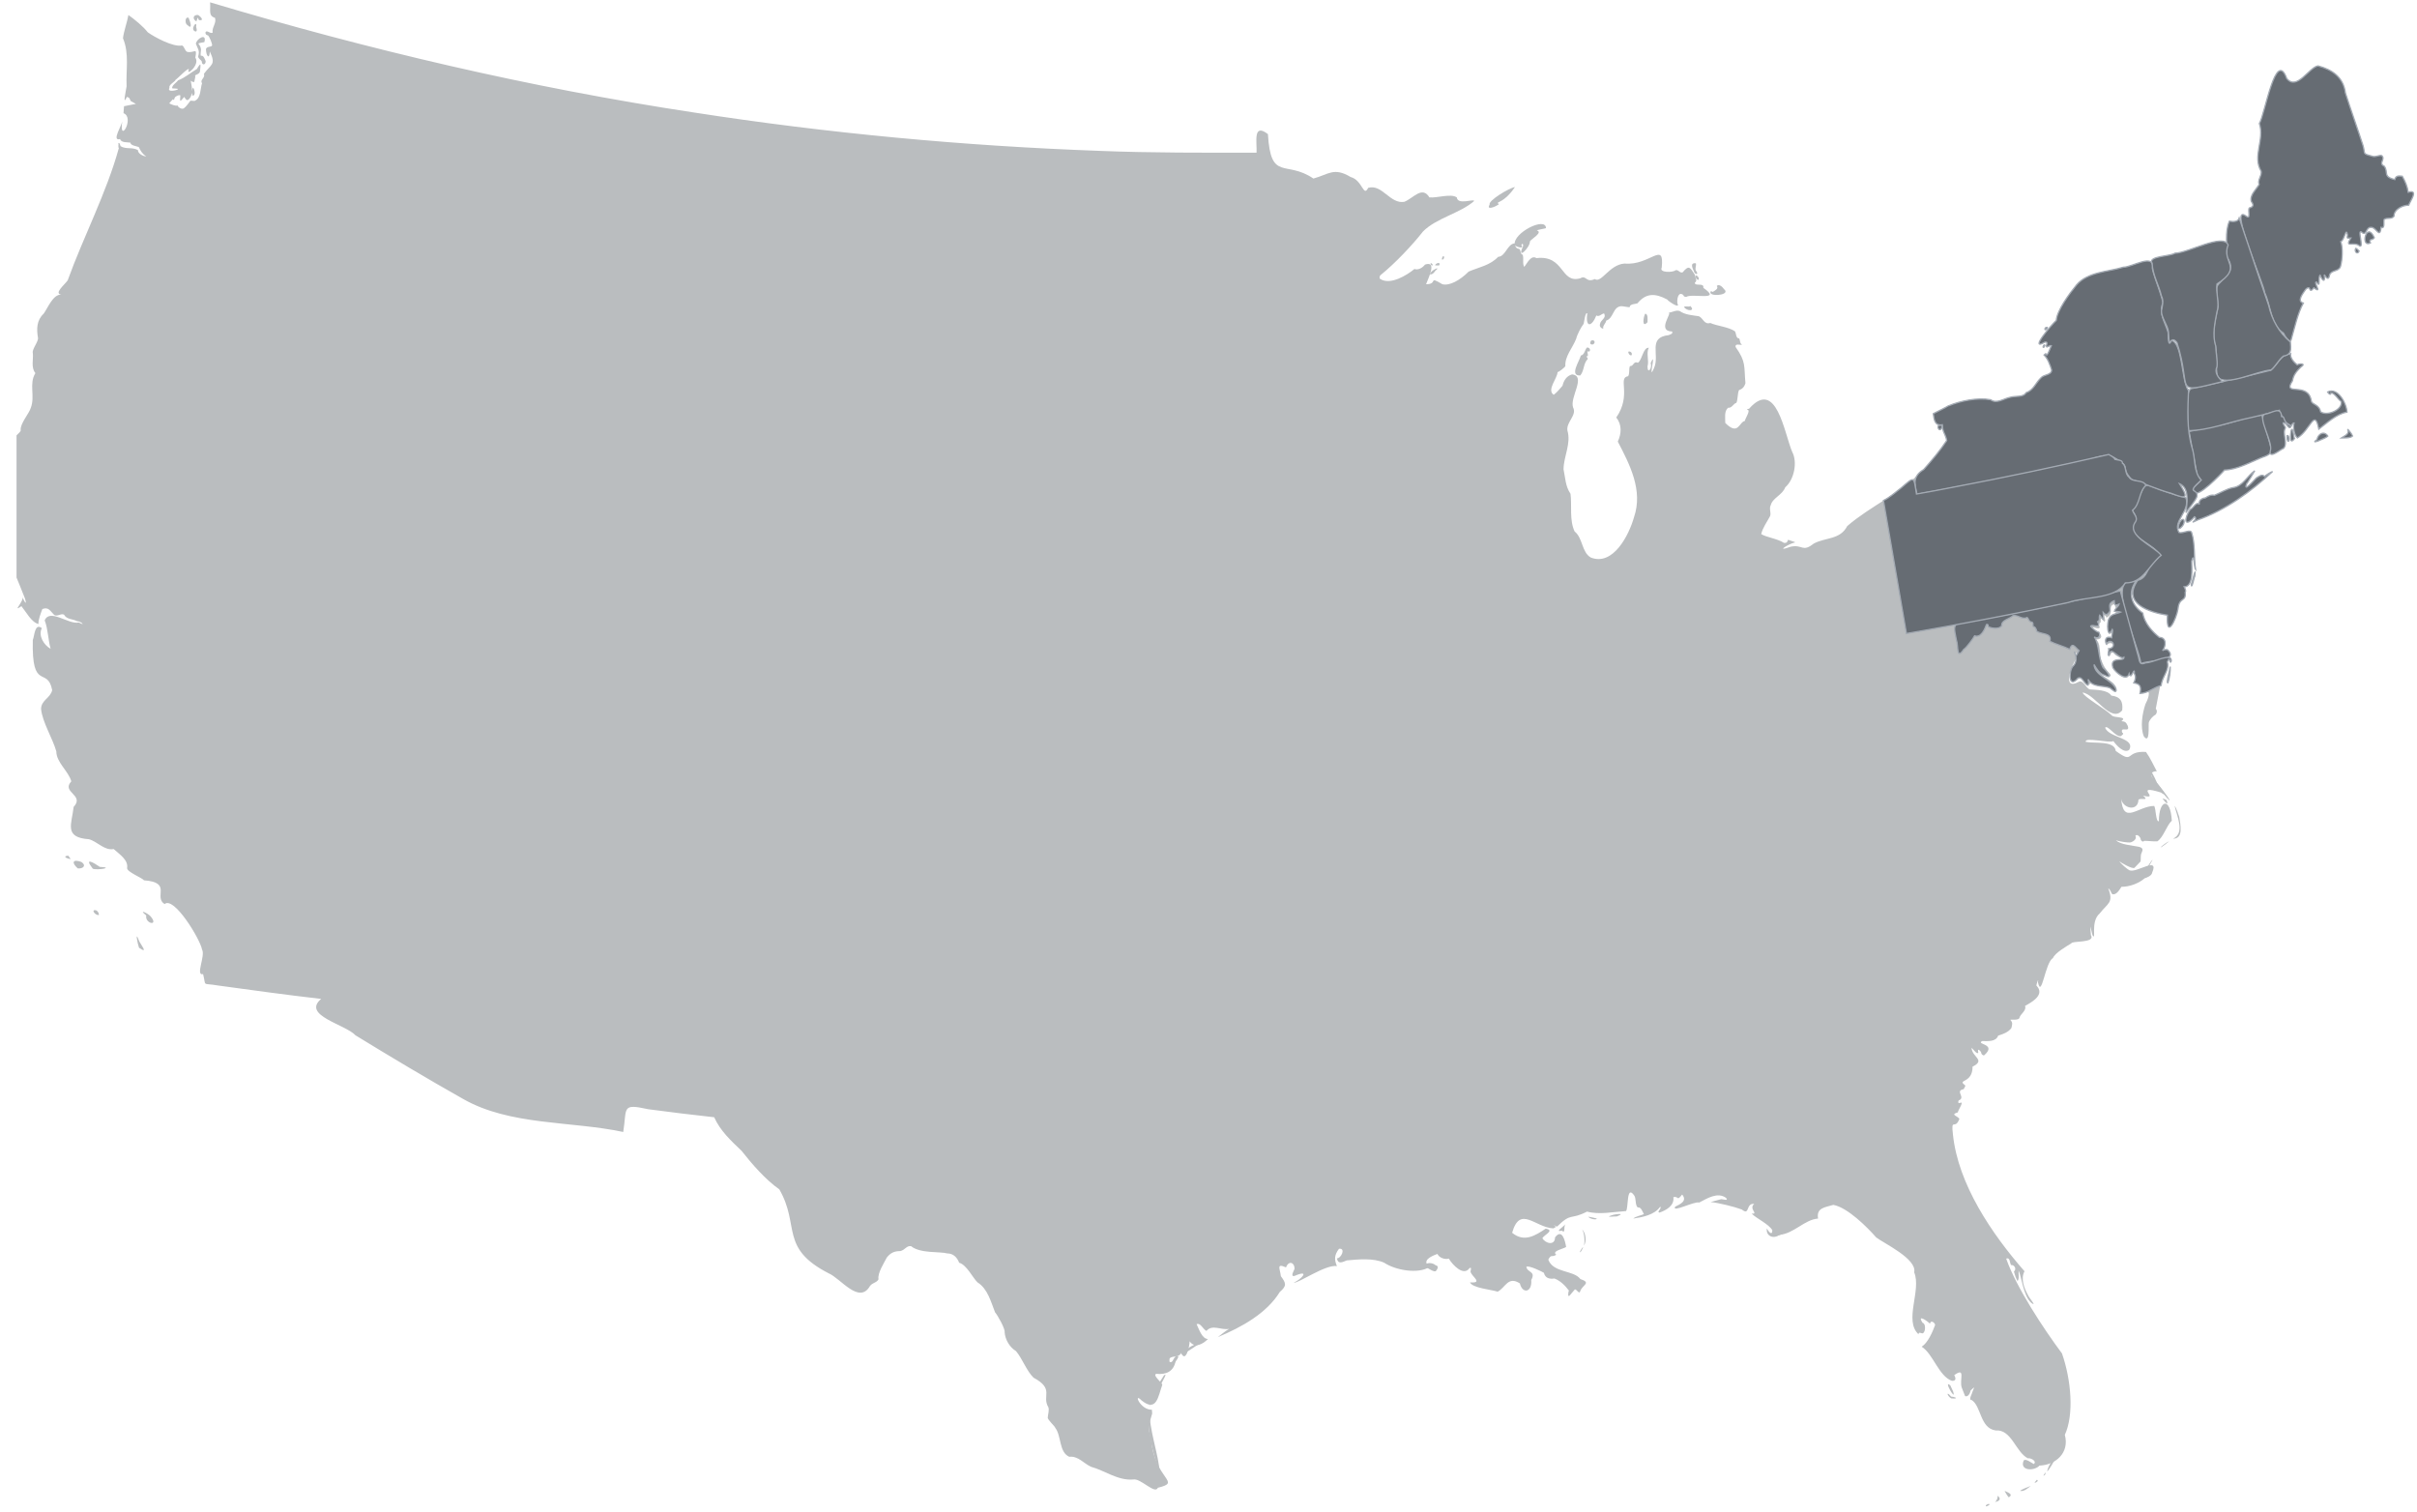 <?xml version="1.0" encoding="UTF-8"?>
<svg xmlns="http://www.w3.org/2000/svg" version="1.1" xmlns:xlink="http://www.w3.org/1999/xlink" viewBox="0 0 935.4 585">
  <defs>
    <style>
      .cls-1, .cls-2 {
        fill: #666c73;
      }

      .cls-3, .cls-4 {
        fill: none;
      }

      .cls-4, .cls-2 {
        stroke: #a3aab3;
        stroke-width: .5px;
      }

      .cls-5 {
        fill: #babdbf;
      }

      .cls-6 {
        clip-path: url(#clippath);
      }
    </style>
    <clipPath id="clippath">
      <rect class="cls-3" x="6.4" width="929" height="585"/>
    </clipPath>
  </defs>
  <!-- Generator: Adobe Illustrator 28.7.1, SVG Export Plug-In . SVG Version: 1.2.0 Build 142)  -->
  <g>
    <g id="Layer_1">
      <g class="cls-6">
        <g>
          <path class="cls-5" d="M623.6,470.4c-2.7.9,1.5.3,2.1.4,4-1.5-1-.9-2.1-.4Z"/>
          <path class="cls-5" d="M31.5,333.6c-3.3-1.2-4,.2-1.4,2.5,2,.2,3.5-1.1,1.4-2.5Z"/>
          <path class="cls-5" d="M38.6,335.5c-2-1.4-6.4-4.1-2.7.7,1.5.7,8.7-.4,2.7-.7Z"/>
          <path class="cls-5" d="M26.5,331.2c-1.7,0-1.6.7,0,1.1,1.6.5.3-.3,0-1.1Z"/>
          <path class="cls-5" d="M58.4,354.8c-.8-1.2-5.3-3.3-1.8-.5-.6,3.2,4.9,4.3,1.8.5Z"/>
          <path class="cls-5" d="M53.8,364.1c-1.6-4.4-.6,1.1,0,2.7,3.9,2.7.6-1.3,0-2.7Z"/>
          <path class="cls-5" d="M37.1,352.3c-2.1-.4-.1,2.2,1.2,1.8,0-.7-.5-1.6-1.2-1.8Z"/>
          <path class="cls-5" d="M755.9,538.6l-1.1-2.4c-3-2.6,2.4,6.7,1.1,2.4Z"/>
          <path class="cls-5" d="M781.8,577c1.4.4,3-1,4.1-1.9-.8.3-3.5,1.3-4.1,1.9Z"/>
          <path class="cls-5" d="M755.1,540.5c-1.9-2.3-1.7-.4,0,.7,2.6.3,2.4-.4,0-.7Z"/>
          <path class="cls-5" d="M788.3,572.7c-.2.2-.8.9-.9,1.2.5,0,1.8-.8.9-1.2Z"/>
          <path class="cls-5" d="M790.8,571.1c.6,0,.8-.6.9-1.1-.2-.2-.8,1-.9,1.1Z"/>
          <path class="cls-5" d="M775.8,577c.3.7,1.2,2.1,1.6,2.5,2.1-1.2-.7-2-1.6-2.5Z"/>
          <path class="cls-5" d="M785.1,505.3c-2.5-2.1,5,10.4,6.8,12.4-1-2.9-5.6-9.6-6.8-12.4Z"/>
          <path class="cls-5" d="M773.1,578.9c.1.8-.3,1.9-1,2.4,1.6-.2,2.6-1.2,1-2.4Z"/>
          <path class="cls-5" d="M690.8,476.4c-1.1,1.1-3.1,1.4-4.5,1.6,2.7,1.9,10.2-5.9,4.5-1.6Z"/>
          <path class="cls-5" d="M795.7,561c.4,3-3.1,5.4-3.4,8.5,1.4-1.2,7.6-12.7,3.4-8.5Z"/>
          <path class="cls-5" d="M769.3,582.1c-.3.2-1,.4-.7.9.7,0,2.3-1.1.7-.9Z"/>
          <path class="cls-5" d="M752.4,440c.2,1,.6,2.8,1,3.7-.1-.9.4-8.4-1-3.7Z"/>
          <path class="cls-5" d="M605.9,473.8c-.8.9-4.4,3.2-1.5,2.5,1.7,1.3.5-1.5,1.5-2.5Z"/>
          <path class="cls-5" d="M555.6,489.7c-1-1.1-4.5-1.4-3.9.7.6.1,3.6,2.4,4.1,1.4.6-.7,1.1-1.9-.2-2.1Z"/>
          <path class="cls-5" d="M611.5,484.3c-.2,1.3,1.2-1.3,1.2-1.7-.4.3-1,1.3-1.2,1.7Z"/>
          <path class="cls-5" d="M612.3,475.8c.9,1.5,1.1,4.6.7,6.3,1.1-1.7.7-4.9-.7-6.3Z"/>
          <path class="cls-5" d="M835.2,260.8c1.4-6.3.3-5.4-.4.1-2.1,6.3-.9,5.4.4-.1Z"/>
          <path class="cls-5" d="M662.1,113.6c1.1,1.2,7.7.4,5.1-1.7-.5-.8-2-2.2-2.8-1.2.9,1-.9,1.9-1.6,2.3-.7-.6-1.1-.1-.7.6Z"/>
          <path class="cls-5" d="M656.2,106.6c-.4.6.8,2.1,1.2,1.6.3-.6-.5-1.7-1.2-1.6Z"/>
          <path class="cls-5" d="M576.5,79.2c-1.4,2.3,2.2.8,3,.2,1.6-.7-1-.5.8-1.3,2.4-1.1,4.7-3.7,6-5.7-2.2.3-10.5,5.3-9.8,6.8Z"/>
          <path class="cls-5" d="M586.2,94.8c.2.6,3.1,1.5,2.9.6-.9-.9.7-1.7.3,0-2.6,5.6,2.8.4,2.7-2,.4-.8,5.2-3.5,2.7-4.2-.2-.2,3.5-.8,3.5-.9,0-4.6-12.8,1.8-12.1,6.4Z"/>
          <path class="cls-5" d="M655.6,105.3c1,1.4,1.8.7.7-.6-.4-.9.3-2,0-2.8-2.5-.3-1.2,2.1-.6,3.4Z"/>
          <path class="cls-5" d="M636.7,121.4c-.7,1.2-1.4,5.8.9,3.3,0-1,.3-3.2-.9-3.3Z"/>
          <path class="cls-5" d="M654.1,118.4c-.2.6-2.4-.2-2.3.5,1,1.6,4.6,1.6,2.3-.5Z"/>
          <path class="cls-5" d="M630.2,136.1c-.2.5.5,1.6,1.2,1.4.5-.8-.4-1.7-1.2-1.4Z"/>
          <path class="cls-5" d="M614.7,470.9c.3.7,2.8,1.4,3.3.8,0-.2-3.1-.8-3.3-.8Z"/>
          <path class="cls-5" d="M825.8,339.8c.5.6,1.9.6,2.6.5-.6-.3-1.9-.8-2.6-.5Z"/>
          <path class="cls-5" d="M829.8,337.7c-2.4,7.2,1.9-3.1,3.3-4.9-.7.2-2.9,4.3-3.3,4.9Z"/>
          <path class="cls-5" d="M838.6,310c0-.6-1.3-.8-1.7-1,.3.5,2.5,3.4,1.7,1Z"/>
          <path class="cls-5" d="M836.2,327.9c.2.3,3.1-2.2,3.3-2.3-.9.3-2.6,1.6-3.3,2.3Z"/>
          <path class="cls-5" d="M834.8,303c-2.4-5.6-5.5-9.5-1.2-.7,6.1,8.7,9.4,10.9,1.2.7Z"/>
          <path class="cls-5" d="M843.4,316.2c-.3-.9-1.2-3.7-1.8-4.3.8,3.9,4.2,10.4-.6,12.7,4.2,0,2.8-5.6,2.4-8.4Z"/>
          <path class="cls-5" d="M743.7,182.3c-8.2,8.7-19.9,13.6-28.8,21.3-2.8,5.4-8.4,4.3-13,6.8-4.4,3.5-4.2.2-8.9,1.2-6.3,2.3-.7-1.2,1.8-1.7-.5-.3-2.1-.7-2.8-1-.3,1-.6,1.3-1.6,1.2-2.4-1.6-7-2.2-8.8-3.4.6-2.5,2.3-4.8,3.3-6.7.8-1.1-.4-3.1.4-4.5.7-2.8,4.5-3.9,5.6-6.9,3.5-3,4.8-9.8,2.7-13.7-3.1-7.3-6.1-28.7-16.7-16.7-.2.1-.9,0-.7.4,1.6,0-1,3.6-.9,4.3-2.3.4-2.5,5.9-7.6.8,0-1.8-.5-4.6,1.1-5.9,1.5.2,2-1.6,3.2-1.9.6-1.3.4-3.6,1-4.9,1.1-.4,2-1,2.5-2.7-.6-6.7.3-8.2-3.8-14-.3-1.6,2-.6,2.5-.9-.9-.4-.7-1.7-1.1-2.4-1.4,0-1.1-2.1-1.7-2.8-2.5-1.7-6.8-2-9.5-3.2-2.4.7-2.7-1.8-4.4-2.6-2.4-.4-5.3-.5-7.4-2-1.4-.6-3,.6-4.5.6,2.1-.4-4.7,7.1,1.5,7.3.5.9-.7,1.1-1.3,1.4-8.3.9-3.3,7.6-5.7,12.8-2.6,6,1.3-7.9-1.3-1.9.8,1.6-1.2,4.6-1.2,1.2.7-2.2-.6-5.1.5-7.2-2.2-.2-2.5,4.6-4.2,5.8-1.8-.8-1.6,1.4-3.1,1.3-.5,1.1,0,2.8-.7,3.9-4.2.6,1.5,7.2-4.6,16,2.3,2.8,2,6.3.6,9.3,4.7,9,9.8,18.9,6.3,29.2-2,7.1-8.1,19-16.7,15.7-3.6-2-3.1-7.6-6.3-10.1-2.1-4.4-1-10-1.6-14.6-2-2.9-2-6.2-2.7-9.5.1-5.2,3-9.9,1.5-15-.5-3.3,3.8-5.9,2.2-8.9-1.4-3.9,5.2-12.2-.4-12.8-2.1.6-3.2,2.3-3.7,4.4-1,1.2-2.3,2.7-3.4,3.5-2.8-1.9,1.4-6.3,1.5-8.8.5,0,2.8-1.8,3-2.3-.2-3.9,2.8-7,4.2-10.6.4-1.7,1.9-4.5,2.9-5.8.2-.7.6-4.7,1.4-4-.8,5.6,1.7,5.3,3.5.8,1.1.7,2-.7,3-.8,1,2-1.4,2.4-1.6,4.2-.3.9.6,1.7,1.3,1.7-.4-1.1,1.1-2.2,1.1-3.1,3-1,2.5-5.3,5.8-5.6.9,0,2.4.4,3.3.4,0-1.3,2.2-1.2,3-1.5,3.3-4,6.8-4,11.5-1.5.3.6,5.2,3.9,4,1.6-.3-1.4.2-5,2.3-3.3,0,.6.7.7,1.1.7,2.3-1.5,14.2,1.8,6.6-3.5.4-2.2-3.3-.4-3.3-2,1.2-.7.1-2.1,0-3.1-1.7-2.5-2.1-4.1-4.7-.9-1.2.4-1.6-1.2-2.8-.8-.9.9-6.4,1-5.3-1,1.1-10.7-4.5-.7-14.4-1.6-5.9.4-9,7.8-11.5,6-3.5,1.6-3.2-1.7-5.6-.3-7.8,2.2-6-9.1-17-7.8-2.1-1.4-3.7,2.2-4.7,3.4-.8-1.3-.1-3.2-.6-4.7-1.1-.3-.6-1.8-1.4-2.3-1.2,0-1.6-1.2-1.6-2.1-2.9,0-3.6,5.1-6.5,5.2-3.1,3.3-7.4,4-11.4,5.7-3.5,3.5-7.5,5.6-10.2,4.9-5.7-3.4-1.5,0-6.3,0,1-2.6,4.3-9.2-.4-7.6-1.1,1.4-2.8,2.2-4.1,1.7-3,2.5-9.2,6.2-13,4-.8-.2-.5-1.5.1-1.8,5.3-4.3,12-11.3,16.2-16.7,5.3-5.3,14.3-7,19.8-11.8,0-1-6.4,1.7-6.7-1.4-2.3-1.6-7.6.3-10.6,0-2.8-4.6-6.2.3-9.7,1.7-5.5,1-8.6-7-14-5.4-1.9,3.8-2.1-2.9-6.8-4.2-6.5-3.9-8.5-1-14.4.6-10.7-7.3-16.5,1.4-17.6-17.2-5.9-4.5-4.2,3.2-4.4,7.2-19.9,0-40.6.1-60.5-.7-52.7-1.9-105.4-6.8-157.5-14.9C205,33.9,142.5,19.2,81.3.9c.3,3-.8,5.2,1.9,6,.7,2-1.3,3.8-.9,5.7-.9.7-2.3-1.3-2.8,0,0,.7.4,1,1,1.1.6.6,1.5,2.8,1.6,3.7,0,1-2,.3-2.4,1.6.1,2.9,1.4,4.1,1.5.9,2.5,5.3.5,4.8-2.3,8.7.7,1.5-1.7,2.3-.7,3.6-.7,2-.4,5.6-2.6,6.7-.4.5-1.7-.3-2.1.3-.2.4-1.7,2.3-2.1,2.5-.7.9-2.4,0-2.7-.9-.6.4-2.7-.5-3.2-.8.9-1,2.8-3.6,4.3-3.1-.3,3.1,0,2.3,1.5.6.5.7.9,1.7,1.7,1,2.1-1.9,1.1-5.6.8-7.3,1.3,1.3.8-1.1,1.1-1.5.4-.8,2.4-.9,2.5-2.1.3-2.7.5-3.8-1.2-.9-2.4,1.4-4.6,3.4-7.3,4.4-.5.8-2.3,1.8-2.3,3,.1.3,2.7,0,2.2.5-.5.4-4.3,1.2-3.2-.6-.5-1.2,2.3-2.4,2.4-3.2.2.2,5.1-5.1,5.1-3.9-1.4,2.9,4.5-1.8,2.5-4.6.8-4.2-.4-1.7-3-2.2-1-.1-1.3-2.4-2.2-2.5-3.4.7-10.7-3.3-13.2-5.1-1.8-2.3-5.1-5-7.5-6.7-.4,2.5-1.8,6.3-2.1,9,2.5,6,1.1,12.3,1.4,18.6-.2,1.4-1.7,8.1.1,4.1,1.2.3,1,.7,1.5,1.6,0,0,2,1.1,2,1.1,0,0-4.6.9-4.6.9s-.2,2.7-.2,2.7c4.5,1.7-1.8,12.3-.5,3.2-.3,1.9-4.2,7.8-.8,6.8.3,1.5,2.9,1.2,4,1.4-.1,1.1,2.5,1.4,3.2,1.7.8,1.6,1.4,2.7,2.9,3.6-.9.1-3.3-1-3.2-2.4-2.4-1.3-4.4-.2-6.7-1.5-.2-.2-.3-1.6-.9-1.2.2.6-.2,1.4.2,1.9-4.8,17.4-13.7,34.3-19.8,51.2-1.3,1.8-5.4,5.1-2.5,5.5-3.2-.1-5.2,5.2-6.8,7.4-2.7,2.5-2.8,5.9-2.2,9.3.3,1.4-2.4,4.5-2,5.9.3,2.5-.8,5.6,1,7.8-2.6,4.2,0,8.9-1.8,13.5-.6,2.1-4.1,6-3.9,8.5.4.9-4,3.5-2.3,3.9-.6.2-.6,1.1-1,1.5-.4-.1-.4-.5,0-.8-1.1.1-4.4,4.9-4.3,7-.7,6,6.3,12.4,4.3,19-2.6,4.5-2,10.6-3.4,15.5,3.4,6.3,5.9,13,8.4,19.2,1.1,3.7-1.1-.2-1-1,.9,1.8-4.3,6.6-.4,3.9,1.8,2.2,3.9,6.3,6.6,6.9-.2-1.5,1-4.4,1.5-5.8,2.5-.9,3,.8,4.5,2.2,1.1,1,2.8-.7,3.9,0,1,1.9,3.4,1.6,5,2.5,1.6,0,3.6,2.1.7.5-3.8,1-11.2-5.6-13.2-.8,1.3,3.3,1.3,7.5,2.3,11-2.6-1.4-4.9-5.1-3.4-8-2.8-2.1-2.8,2.9-3.5,4.6-.5,20.2,5.7,10,7.5,19.4-.7,3.1-4.3,3.9-4.3,7.3.5,5.1,4.5,11.4,5.9,16.4,0,4.3,4.7,7.6,5.8,11.6-4,4.3,5.3,5.2.9,9.9-.7,6.6-3.9,11.8,5.9,12.5,3.2.8,6,4.5,9.6,3.8,2.2,2,5.7,4.2,5.2,7.3-.3,1.5,6,3.9,6.5,4.8,11.1.8,3.6,6.4,8,9.2,3.6-3.2,13.8,13.6,14.5,17.6,1.4,2.3-2.7,10.3.4,9.5,1.3,5.1-.6,3.3,5.7,4.4,13.1,1.8,26.9,3.7,40,5.2-7.6,6.4,9.3,9.8,13.3,14.1,13.2,8.1,28.1,17,41.6,24.6,18.2,10.4,41.8,8.5,62,12.8,1.5-9.4-.8-11.1,9.7-8.8,8.3,1.1,17.2,2.2,25.5,3.1,2.3,5.2,6.5,9.1,10.6,13,4,5.1,9.3,11.2,14.6,14.9,8.1,14,0,22.7,19.1,32.5,4.7,2,11.8,12.2,16,4.9,1.1-1.4,2.6-1.2,3.3-2.6-.5-2.3,2.2-6.4,3.2-8.4,1.5-1.9,3-2.5,5.2-2.5,1.9-.4,2.4-2.2,4.2-1.9,3.6,2.9,11.1,2,14,2.8,2.3,0,3.8,1.5,4.6,3.6,2.9.8,5.3,5.9,7.1,7.6,4,2.5,5.2,7.6,6.8,11.6,1,1.1,4,6.5,3.7,7.7.2,2.8,1.9,5.8,4.4,7.3,2.4,2.8,4.1,7.7,6.8,10.3,8.2,4.4,3.1,7,5.7,11.4.5,1-.2,3-.2,4-.2.8,2.8,3.4,2.9,4,2.4,3.1,1.4,9.4,5.4,11.2,3.5-.4,5.7,2.7,8.5,3.9,5.2,1.4,10.3,5.4,16.3,4.9,2.8-.6,8.4,5.9,9.5,3.2,9.6-2.4-1.3-2.7-2.7-19.3-1.4-3.8-.5-6,.5-9.4,0,0-.1-1.5-.1-1.5-4.6.1-7.3-7-4-3.6,5.8,4.7,6.4-1.5,8-6,.2-.7-4-3.8-2.3-4.3,3.8.4,6.8-.9,7.5-5.1-.6-.3-2.7,1.7-2.4-.3-.2-1.9,3.8-.6,4.5-2.7,1.8,4.1,3.3-2.6,3.3-4.5,1.9,2.8,5.1,1.2,7.1-.9-2.3.1-3.6-4.1-4.4-5.7,1.5-.7,2.4,1.9,3.8,2.6,2.3-2.7,5.6-.2,8.8-.8-1.1.5-3.4,2.5-4.4,3.2,9.3-3.9,18.9-9.2,24-17.5,2.8-2.4,2.4-3.4.4-6.1-.3-2.9-1.9-5.1,2-3.4,1.1-2.9,3.4-1.8,3.3.6,0,.2-1.9,3.2,0,2.7,6.3-2.7,2.6,1.4-.3,2.6,1.7.4,12.2-7.1,16.7-6.4-1.1-2.6-1-4.3.8-6.7,2.7-.4.9,3.7-.8,3.7.4,2.4,2.1,1.5,3.8.8,4.5-.4,10.3-1,14.5.9,4.3,2.9,13.2,4.5,17.6,1.6-3.4-2.4.7-4.2,3-5,.6,1.4,2.8,2.3,4.4,1.8,1.4,2.4,5.7,7,8,3.7,1-.7.4,1.1.4,1.3.2,1.8,5.2,4.6-.2,4.2.9,2.2,8.3,2.8,10.7,3.6,3-1.5,4-6.2,8.6-3.2,1,4.2,4.8,3.5,4.4-1.3,1.9-3.5-1.5-2.8-1.9-5.1.8-.8,6.4,2,6.8,2.3.5,2,2,2.5,4.1,2.2,2.3.9,4.1,2.7,5.6,4.7-.2,0-.8,3.4.6,1.5,0,0,1.7-2,1.7-2,.8,0,1.7,2.2,2.1.6.9-2.4,4.4-3.1,0-4.6-2.6-3.5-10.5-2.3-12.4-7.5,1.2-2.3,1.2-.7,3.1-1.9-2-1.4,2.8-2.3,3.8-3-.4-2.5-1.6-7.3-4.3-3.7,0,3.2-3.6,2.5-4.9.3.8-1.4,4.9-3,1.3-3.7-3.9,2.6-8.3,5.5-13,1.6,3.1-10.8,8.9-2,16-1.7,1.4-1,1.4-.2,0-1.3.4.2,1,.4,1.4.6,5.7-5.6,5-2.4,11.6-5.8,4.7,1.3,10.2.1,15.1-.2,1-1.4.1-10.3,3.1-6.1.9,1.1.3,3.7,1.4,4.7,1.3-.3,1.9,1.7,2.4,2.6-1.2.5-3.3.9-4.1,1.7,3.4-.5,8.3-1.4,10.4-4.6.8.7-1.5,2-.3,2.3,2.6-.9,5.9-2.7,5.4-6,2.2-.5,1.2,1.8,3.4-1,2.1,2.5-.7,3.7-2.7,4.7-1.4,2.5,7.4-2.2,9.3-1.6,3.1-1.6,7.1-4.2,10.4-1.8,1.1,1.3-1.2.5-1.9.5,0,0-4.1,1.1-4.1,1.1,3.1.3,9.2,1.8,12.1,2.9,3.2,2.6,1.4-2.5,4.8-2.2-2.3,2,1.9,4-1,3.8,1.9,1.9,6.6,4,8,6.4,0,2.3-1.5.6-2.1-.7-.5,2.9,2.5,4.3,4.8,2.5,5.6-.4,9.7-5.9,15-6.3-.7-4.2,2.6-4.3,5.9-5.3,5.5,1,13.1,8.6,16.6,12.6,2.8,2.2,15.9,8.3,14.7,13.5,2.9,7-4.1,18.7,1.7,24-.1-1.2,1.3-.2,1.6-.4,1.2-.4,1.2-3.9,0-4-2.4-3.6,1.8-.8,2.8.3.3-1.7,2-.3,2,.5-1,2.7-2.8,6.9-5.2,8.4,4.4,2.7,6.6,11.4,11.7,13.2,1.5.1,1.7-.8.9-2.2,4.6-3.3,1.9,1.9,2.9,4.8,0,0,1.3,3.3,1.3,3.3,1.1.5,2-1.1,2.1-2.1,2-2,1.4-1.3.7.6,0,.4-1.6,3.1-.3,3,3.8,2.3,3.2,10.9,9.3,11.8,6.2-.5,7.7,8.3,12.5,10.8.8-.3,3.7,1,2.3,2.2-.9-.4-3-2.2-3.9-1.4-1.8,4,4,4.3,6.1,2,6.2-.2,11.7-4.9,9.8-11.9,3.6-7.7,2.5-21.2-1.1-31.5-7.1-9.5-17.7-25.6-21.6-36.7,1.6-.6,1.3,1.6,1.9,2.5,1.2-.2,2.3,1.5,1.1,2.5.3,1.2.8,2.7,1.4,3.7.8-1,.3-3,.4-4.1,1.1,2.1,1.8,9.8,4.9,12.5,2.6,2-1.2-2.4-1.2-2.9-1.5-2.6-3-6.5-1.4-9.3-12.7-14.5-25.7-33.7-27.7-52.9-.8-6.9.8-1.5,2.5-6.1-.8-1.2-3.7-1.6-.6-2.5.1-.9,2.1-3.7,1.3-3.8-1,.4-1.4.2-1-.8,3-1.2-1.7-3.7,2-4.4,0-.4.8-1,.5-1.5-3.3-2.4,2.9-.5,2.9-7.2,5.2-2.6-.2-3.6-.4-7.3.2,0,2.3,3,2.6,1.8-.6-2.2,1.3-.3,1.2.4.1.3.7.9,1.1.7,5.1-4.5-3.4-4.1-.8-5.5,2.1,0,5.3.4,6.2-2.1,1.8-.6,3.8-1.2,5.1-2.9.3-1.2.7-2.1-.4-3.2.3-.3,3.5.4,3.6-1,.4-1.3,2.8-2.7,2.1-4.4,2.9-1.6,7.8-4.4,4.4-7.9,0-.5,1-3.4.6-1.3,1.4,6.8,2.8-7.8,5.8-9.3.7-2,5.6-4.8,7.1-5.7,0-1.1,9.5,0,7.6-3.2-.3-4.4-.5-4.5.6,0,1.7,2.6-1-5.2,2.8-8.4,3.1-4,5.5-4.1,3.3-9.7.9.5,1,1.6,1.5,2.2,1.6.6,2.9-1.7,3.6-2.8,3.3,0,6.8-1.4,9-3.3.7-.2,2.8-1,2.9-2.2,2.8-6.5-6.1.3-8.8-.9-.7-.3-3.4-2.6-3.9-3.5.2.3,5.2,3.3,5.9,2.5,0,0,2.3-2.4,2.3-2.4.2-.9-.1-2.4.4-3.3.6-1.3.6-2-1.1-2.4-2.9-.6-7-.8-8.8-2.5,1.1.4,4.5,1,5.7.8.7-.2,2.6-1.2,1.8-2.6.8-.8,2.1.7,2.1,1.6.2.5.9,1,1.3.4,1.5,0,3.6.3,5.1.2,2.4-1.6,3.5-6,5.6-8-.5-9.3-5-8.3-5,.2-1.2.4-1.1-4.6-1.8-5.9-6.3,0-12.1,7.7-12.8-3,.3,3.9,6.5,5.5,6.7.6.9-.9,4.4.7,1.8-1.6,7.1,1.9-4.2-4.6,6.9-1.2,4,3-2.7-5.1-3.5-6.1-1.1-1.6.9-2.2,1.9-2.1-1.3-2.4-2.6-5.3-4.2-7.5-8.4-.5-4.3,5-11.7-.4-.4-4.1-8.5-2.8-11.6-3.5-.6-2,9.1.6,10.7-.3,1.2,1.7,4.1,4.9,6.1,3.4,2.6-4.7-7.9-4.6-9.3-8.6,1-1.2,3.9,3.6,6.1,3.3.2-.3,1.5-.9.5-1.4-.9-2.7,3.3.4,2.1-2.7-.6-1.3-1-1.6-2.4-1.7,2.6-2-3-1.1-3.8-2.3-2.2-2.3-11.1-7.3-11.2-8.8,4.9.7,11,12.1,15.3,6.9.4-3.3-.6-5.3-4.2-5.7-1.5-2.3-5.9-2.2-8.3-2.4-1.5-.4-2.5-3.7-4.2-3-6.9,3.8-2.9-6.6-.9-9.1-1.4-4.7,1.3-.4.2,1.6-2.7,1.8-3,10.4.9,5.9,2-.9,2.2,2.1,4,2.7.2-3.8.6-.8,2.3.2,2.5-.4,6.1.7,8.1,2.3.2-4.1-6.7-5.2-7.7-8.6-1.1-3.3,1.7,2.6,4.8,3,1.5-.2-.4-1.7-.9-2.3-.9-1-2.9-4.9-2.6-6.5-.3-2.1,0-4.3-1.9-5.8.9.7,3.2-.2,1.9-1.8-.5-.2-2.8-1.6-3.1-2.3.2-1,3,1.1,2.9-.6-.6-.6-.1-1.5.4-1.7-.1-2.5.2-1.4,1.4-.2.8-.5-.4-2,0-2.6.2.1.9.7.8,1.1,0,0,1.1-.8,1.1-.8,1.4-1.6-.6-3.9,2.2-4.6,0,1.7.3,1.9,1.8,1.3-.2,1.1-1.5,1.5-1.8,2.6,5.4.4-1.9.6-2.1,2.7-2.1,10.4,2.8.4,1,7.2-2.5-.7-2.4.4-2.1,2.3,1.8-2.7,4.8,1.4,1,1.9,0,0-.2,2.5-.2,2.5,1-.6.4-2,2-1.6.5,2.1,7.1,2.5,2.5,3.1-7.2-.6,2,9.8,3.2,5.6.2-.6.8.2.9.5.6-.3.6-1.3,1-1.7.4-.7.7.3.5.7-.1.6.8,1.7.4,2.3-1.7.9,0,1.5.7,1.4,2.9.7-1,4.8,2.9,3.1,2.8-.8.7,3.8.1,4.9-1.2,3.5-2.1,9-.6,12.5,2.4,3.1,1.7-4,1.9-5.4.4-1.2,1.6-2.5,2.7-3.1.4-.5.7-1.5,0-2.2,0,0,1.8-9.4,1.8-9.4.3-2.4,1.9-5,2.5-6.8-.5-.6-.2-3.5.8-2.6,1.6,2.7,0-6.2-2.9-3.4,4.7-5-7.5-6.8-7.3-14-2.8-1.7-3.8-4.3-4.8-7.1,26.1-24.5-45.2-19.7-80.5-48.8Z"/>
          <path class="cls-5" d="M840.4,200.5c-1.1.6-1.6,2.4-1.5,3.6,1.4-.2,3.3-3,1.5-3.6Z"/>
          <path class="cls-5" d="M450.4,532.4c-2,3.1-5.3,8.3-5.3,12.1,0-2.5,8.3-14.8,5.3-12.1Z"/>
          <path class="cls-5" d="M445,545.5c-1.8,7.2,1.5,17.8,3.8,24.6-.2-6.8-4.4-17.4-3.8-24.6Z"/>
          <path class="cls-5" d="M455.1,524.8c-1.2,1.2-2,3.5-2.8,4.9.8-.3,5.7-5.8,2.8-4.9Z"/>
          <path class="cls-5" d="M464,519.9c-2.2.3-5.5,2.6-7,4.2,2.2-.2,5.7-3.5,7.8-4.2.5-1.5-.3-.6-.8,0Z"/>
          <path class="cls-5" d="M495.3,498.3c.2,0-6.3,4.8-3.3,3.3,1.8-.5,8-6.8,3.3-3.3Z"/>
          <path class="cls-5" d="M79.1,16.3c1-3.6-2.9-1.5-3.3.6.7,2,1.6,2.6.9,4.9,0,1,1.1,1.3,1.4,2,0,1.6,1.5,1.4,1.5-.1-1.6-4.5-2.3.4-1.8-4.6-.3-2.6-2.7-2.1,1.3-2.8Z"/>
          <path class="cls-5" d="M75.7,12.2c.8,0,.3-1.4.2-1.8.6-3.1-2.7,1.2-.2,1.8Z"/>
          <path class="cls-5" d="M76,8.3c.5-1,.3-2.3,1-.5,2.3.3.6-1.4-.3-2-1.9-.2-2.4,1.5-.7,2.5Z"/>
          <path class="cls-5" d="M66.8,37.7c.3,2.2,1.1.1.7-.9-.4.1-.7.4-.7.9Z"/>
          <path class="cls-5" d="M75.6,29.4c-1.4-1.5-1.6,3.5-.4,2.2,0,0,.5-2.2.4-2.2Z"/>
          <path class="cls-5" d="M72.4,9.6c2.4,2.3,1.2-1.3.6-2.7-1.4-.6-1.5,2.1-.6,2.7Z"/>
          <path class="cls-5" d="M74.6,37c1.3,0,.6-2.7.1-3.1-.2.7-2.1,3.6-.4,2.2.2.2-.2.8.3.9Z"/>
          <path class="cls-5" d="M616.6,131.7c-1,0-1,.2-1.2,1.2.9,1.3,2.6-.5,1.2-1.2Z"/>
          <path class="cls-5" d="M553.4,106.2c1,.1,1.6-.7,2.1-1.4,2.6-2.2-2.2,0-2.1,1.4Z"/>
          <path class="cls-5" d="M615,136.1c.8-.6.1-1.7-.8-1.6-.9.8-.9,2.8-2.4,3.1-.5,2.1-4.6,8-.2,7.7,1.6-2,1.1-4.6,2.9-6.4,0-.4-1.1-1.3-.1-1,.5-.5-.7-2.5.6-1.8Z"/>
          <path class="cls-5" d="M554.5,102.6c0-.2-.3-.6-.5-.7-.9-.3,0,1.4.5.7Z"/>
          <path class="cls-5" d="M557,102.7c.7-1.6-1.5-.8-1.6,0,.3,0,1.3.1,1.6,0Z"/>
          <path class="cls-5" d="M558.3,99.3c-.1.3-.5,1.1-.1,1.2.7,0,1.1-1.8.1-1.2Z"/>
          <path class="cls-2" d="M875.4,160.7c1,3.9,2.3,7.9,3.3,11.8,1.1,3.2-1,3.7-3.7,4.7-4.1,1.7-9.4,4.6-14.1,4.7-1.2,1.5-10.8,11.3-11.5,8.4-2.9-2,5-3.8,1-6-1.1-5.7-2.2-11.6-3.2-17.3,3.2-.7,6.7-1.4,9.9-2.1,4.6-.5,12.6-3.7,18.3-4.3Z"/>
          <path class="cls-2" d="M826.4,225.3c-3,4.4-1.4,9,2.9,12,.5,3.7,3.6,7.2,6.4,9.4,2.9,0,2.6,3.5,1.2,5.1.5-.3,1.6-.6,2.1-.2,4.4,4.5-7.8,3.8-10.5,5.3-.3-6.1-14.6-35.2-2-31.7Z"/>
          <path class="cls-2" d="M886.5,136.9c-.3,1.6,1.3,3.3,2.5,4.3,1.1-.6,3.6-.5,1.5.8-1.6,1.6-2.9,3-3.3,5.4-4.1,6.3,6.1,0,7.3,7.8.3,1.5,3,1.2,3.6,4.2,2.7,1.8,8.6-.9,8-4-1.3-.8-2.4-3.2-4-3.4,0,1.2-1,.3-1.3-.3,3.9-2,7.4,4.5,7.5,7.8-3.9.6-7.9,4.3-10.9,6.6-1.6-8.4-3.2.3-8.3,3.4-1.3-1.2-1.7-4.1-1.3-5.8-.5,0-1,.9-1.2,1.3-.6-1.1-2.5-1-2.6-2.4-.3-1.4-1.8-2-1.9-3.8-3.7,1.2-7.2,1.9-10.9,2.8-8.9,1.8-16,5-24.7,5.1.9-3.4-1.5-16.3,2-16.4,10.1-2.2,20.3-4.5,30.3-7,2.5-2,3.7-6.1,7.5-6.3ZM900.9,168.8c-.5.6-7.5,3.7-4.2,1.3.4-2.2,2.8-3.5,4.2-1.3ZM910.5,168.7c-.7.9-3.4.8-4.4.8.9-.6,3.1-1.4,2.6-2.9-.6-1.5,1.8,1.9,1.8,2.1Z"/>
          <path class="cls-2" d="M820.6,228.8c2.2,8.1,4.6,16.6,6.8,24.7.7,1.9.2,4.3,3.1,3,2.4.2,10.2-4.3,9.8-.6-.7,1.7-.4-2.6-1.5.3.9,3.2-2.1,5.7-2.4,9.1-3.2.9-4.9,2.9-8.2,3.1.5-2.4.3-3.7-2.4-4.1.6-1.1.9-2.5.2-3.6.2-3.3-1.3,2.8-2,.1-1,3-5.3-.5-6.3-2.4-1.4-4.6,4.4-2.1,4.3-4-1.8,1.2-5.2-4.8-5.6-1.1-1.1,1.5-.1-2-.3-2.2,3.5-.5,1.2-4.7-1-1.9-.7-1.9.1-3.1,2.1-2.4,0-.6.6-2.6.3-3.2-2.1,4.1-2.2-2.7-1.3-4.2.7-1.8,3-1.8,4.5-2.5-.6-.2-1.8-.3-2.4-.3.2-1.1,1.5-1.7,1.8-2.8-1.7.8-1.8.3-1.9-1.3-2.3,1-1.7,1.9-1.6,4-1,1.5-1.6,1.8-2.7.5,0,.6.4,2.2,0,2.7,0,0-1.3-1.6-1.3-1.6-.4.8.3,2-.8,2.5,1.6,3.2-2.3.7-2.7,1.8.6.7,2.2,2.2,3.2,2.3.8,1.5-.3,2.8-1.8,1.8,2,2.8,1.5,8.3,3.4,11.9,1.4,1.2,4.3,4.9.5,2.9-1.8-.4-3.1-2.6-4-4.1.4,4.5,6.6,5.6,8.4,9.3.6,2.4-1.4.3-2.3-.3-2.9-1-6.7-.1-8.4-3.3.2.6.3,1.7,0,2.3-1.8-.6-2.2-3.7-4-2.7-3.4,4.1-3.6-2.2-2-4.5,1.7-1.4,1.6-3.9.7-5.8.7,2.8.8,1.1,1.8-.4-1.6-1.3-2.6-3.5-3.6-.5-2.2-1.1-5.6-2-7.7-3.1.9-3.4-3.1-2.5-5.1-3.9-.1-.7-.5-1.7-1.3-1.8-.4-.6.2-1.2-.5-1.7-1.4-.1-1.3-1.5-1.9-1.8-1.9,1-3.7-1.2-5.5-.7-1.2,1.3-4.6,1.7-4.3,3.9-1,1.4-3.6,1-5,.5-.5-.3,0-1.2-.9-1-.7,1.9-2.1,5.2-4.6,4.4-.4.8-3.4,4.9-4.2,5.2-3,4.5-2-1.4-2.9-3.7-.6-3.8-2.1-6.7,3.1-6.6,20.1-3.7,40.3-8,60.3-12.3ZM839,264.3c-.8.2.8-5.2.9-6.3.1,1.8-.3,4.6-.9,6.3Z"/>
          <path class="cls-2" d="M885.1,30.5c3.9,4.6,8.6-4.5,12-5,5.6,1.5,9.8,4.4,10.6,10.5,2.1,6.6,4.7,13.8,6.8,20.3,1,3.4-.4,3.1,3.4,4.1,1.3.6,2.6-.4,3.8-.2,1.7,1.4-1.4,3,1,4.1,1.8,2.4-.7,4,4.1,5.2.4-1.5,1.4-1.5,2.9-1.3,1.1,1.9,2,4,2.3,6.2,4.3-1.2.6,3.6.2,5-2.4,0-5.8,1.7-5.7,4.3-1,1.3-2.7.4-3.8,1.2-.4.6.5,3.8-1.2,3.1-.5,4.8-1.9-.4-4.1,0-1.7,0-1.5,3.2-3.1,2.1-2.5-2.4.8,6-1.1,5.1-2-2-6.1,1.1-3.4-3.1-1.3,0-1.6.5-1.3-1.2-.6-3.3-1.1,2.1-2.6,2.6.9,2.6.6,7.1-.1,9.6-.7,2.1-3.4,1.3-4.2,3.2-.4,2.3-1.1,1.5-2.1,0,.4,3-.5,2.8-1.6.2-.9.7.3,5.4-1.3,2.7-1.7-.5,2.5,4.9-1.1,2.2-2.3,2.8-.8-1.6-3.2.6-.9,1.4-3.6,4.6-.9,5.3-2.2,4-3.4,9.7-4.6,13.8-.4,2.5-2.7-1.3-3.1-2.2-5.1-3.2-4.8-10.6-7.3-15.7,0-2.8-14.2-34.8-7.2-29.6,2.1,1.6.6-2.3,1.3-3.1,1.6-.4,1.8-1.2.8-2.5-.8-2.4,1.9-4.7,3-6.6-.7-1.7,1.1-3.4.8-5.1-3.5-5.8,1.4-12.3-.7-18.5,2.2-3.7,6.3-29.2,10.6-17.4ZM918.9,92c-.7,1.1-2.4.4-1.5,2-4.1,2.2-1.6-8.8,1.5-2ZM913,97.2c-.7,1.6-2,0-1.3-1.1.3,0,1,.8,1.3,1.1Z"/>
          <path class="cls-2" d="M886.4,132.3c.2,2.8.6,5-2.7,5.5-1.8,1.4-3,4-4.8,5.4-5.2.3-17.8,6.7-20.7,2.6-.9-3.4,0-8.1-.8-11.8-1.6-5.1,0-10.4,1-15.4-.9-10.7-1.3-5.9,4.5-13.6.9-1.9,0-4.1-1.2-5.6.4-4.3-.8-9.5,1.1-13.8,1.2.2,3.3.4,3.8-1.2,1.3,3.8,2.7,8.1,4,11.9,2.4,7.2,4.9,14.7,7.4,21.9,1.3,5.7,4,10.4,8.3,14.1Z"/>
          <path class="cls-2" d="M846,192.7c1.7,5.2-5.3,9-2.7,13.4,1.5.5,4.5-1.5,4.9.1,1.4,4.3.8,9.6,1.5,14.2-.6-.7-.6-7.2-1.5-3.2,0,2.7.8,9.9-2.9,9.9.3.5.8,1.6.4,2.1.4,4-2.3,1.6-2.8,6.5-.6,3.8-4.6,12.3-4.1,2.4-6.9-1.1-17.8-4.5-11.5-13.5,3.9-.9,3.6-5.1,6.3-7.4,7-4.1-8.1-7.6-8.1-12.6-.5-3.9,2.8-2.6-.4-7.2,8.1-13.8.2-10.2,20.7-4.8ZM849.4,223c-.2,0-1.2,5.5-1.4,3.2.3,0,2-8.2,1.4-3.2Z"/>
          <path class="cls-1" d="M847,150.5c-.3,7.9-.8,15.5,1.4,23,1.3,3.9.5,9.3,3.5,12.3-6.4,5.8-.9,2.8-1.7,6.5-1,2.2-3,4.2-4.2,6.1.3-3.5,1.6-9.4-2.5-11.2,3.6,5.7,2.8,6.1-3.3,3.7-5.3-1.4-10.2-3.8-15.2-5.3-5-5.2.6-4.5-7.2-8.7-3.8-1.8-9,1.5-13.1,1.8-6.9,1.5-14,3.1-20.9,4.5-13.9,2.9-28,5.6-41.9,8.1-1.1-4.3-1.6-7,2.6-9.6,3.2-3.6,6.3-7.3,8.9-11.2-.5-2.7-1.6-3-1.7-6.1-3,.5-3.2-2.1-3.5-4.3,0,0,5.8-2.9,5.8-3,4.8-2,11.3-3.3,16.4-2.4,2.3,1.7,5-.4,7.4-.9,2.2-.7,5.2.1,6.3-1.8,2.9-1,3.7-3.8,5.8-5.8,1.1-1.3,4.1-1,4.1-3-.6-2-1.5-4.4-2.9-5.8.8-.6.4-.8,1,0,.9-1,1.2-2.5,1.8-3.6-.4-.2-1.3.4-1.7.5-.8-.3.9-2.1-.8-1.9-6.5,3.8,2.9-7.1,4.4-8.4.3-3.9,5.1-10.4,7.9-13.8,4.3-5,12.2-5,18.1-6.8,3.2.1,12.3-5.8,11.2.6,1.1,4.4,3.1,8.8,4.1,13.1-1.8,4.1.9,7.8,2,11.6,0,1,0,6.4,1.2,3.1,4.3.4,4,15.4,6.5,19.1ZM792,127.4c-.7.6-.8-.2-.3-.6.9-.3.8,0,.3.6ZM791,134.4c-.8.4.2-1.6.4-.7,0,0-.4.7-.4.7ZM751.5,165.4c-.9,2.7-2.8-1.6,0-.7.1.2,0,.6,0,.7ZM869.7,186.8c-2,4.3,2.4-.6,3.5-1.8.9-.5,2.2-1.7,3.2-.6.7-.6,2.2-1.6,3.1-1.9-8.2,7.7-18.3,15-28.9,18.7-4.4,2.1.5-.2-1.3-1.2-4,4.6-4.2.8-1.7-2.8,1.2-.4,2.4-3.3,3.6-2-.5-1.5,1-2.4,2.3-2.5,1-.7,2.2-1.3,3.5-1,2.2-.9,4.9-2.6,7.3-3,3.7-.5,5.5-4.6,8.3-6.5-.7,1.1-2.2,3.8-2.9,4.8ZM843.8,204.4c-1.8,1.1-.1-4,1.3-3.3.6,1.2-.4,2.6-1.3,3.3Z"/>
          <path class="cls-4" d="M757.6,89.5h0M847,150.5c-.3,7.9-.8,15.5,1.4,23,1.3,3.9.5,9.3,3.5,12.3-6.4,5.8-.9,2.8-1.7,6.5-1,2.2-3,4.2-4.2,6.1.3-3.5,1.6-9.4-2.5-11.2,3.6,5.7,2.8,6.1-3.3,3.7-5.3-1.4-10.2-3.8-15.2-5.3-5-5.2.6-4.5-7.2-8.7-3.8-1.8-9,1.5-13.1,1.8-6.9,1.5-14,3.1-20.9,4.5-13.9,2.9-28,5.6-41.9,8.1-1.1-4.3-1.6-7,2.6-9.6,3.2-3.6,6.3-7.3,8.9-11.2-.5-2.7-1.6-3-1.7-6.1-3,.5-3.2-2.1-3.5-4.3,0,0,5.8-2.9,5.8-3,4.8-2,11.3-3.3,16.4-2.4,2.3,1.7,5-.4,7.4-.9,2.2-.7,5.2.1,6.3-1.8,2.9-1,3.7-3.8,5.8-5.8,1.1-1.3,4.1-1,4.1-3-.6-2-1.5-4.4-2.9-5.8.8-.6.4-.8,1,0,.9-1,1.2-2.5,1.8-3.6-.4-.2-1.3.4-1.7.5-.8-.3.9-2.1-.8-1.9-6.5,3.8,2.9-7.1,4.4-8.4.3-3.9,5.1-10.4,7.9-13.8,4.3-5,12.2-5,18.1-6.8,3.2.1,12.3-5.8,11.2.6,1.1,4.4,3.1,8.8,4.1,13.1-1.8,4.1.9,7.8,2,11.6,0,1,0,6.4,1.2,3.1,4.3.4,4,15.4,6.5,19.1ZM792,127.4c-.7.6-.8-.2-.3-.6.9-.3.8,0,.3.6ZM791,134.4c-.8.4.2-1.6.4-.7,0,0-.4.7-.4.7ZM751.5,165.4c-.9,2.7-2.8-1.6,0-.7.1.2,0,.6,0,.7ZM869.7,186.8c-2,4.3,2.4-.6,3.5-1.8.9-.5,2.2-1.7,3.2-.6.7-.6,2.2-1.6,3.1-1.9-8.2,7.7-18.3,15-28.9,18.7-4.4,2.1.5-.2-1.3-1.2-4,4.6-4.2.8-1.7-2.8,1.2-.4,2.4-3.3,3.6-2-.5-1.5,1-2.4,2.3-2.5,1-.7,2.2-1.3,3.5-1,2.2-.9,4.9-2.6,7.3-3,3.7-.5,5.5-4.6,8.3-6.5-.7,1.1-2.2,3.8-2.9,4.8ZM843.8,204.4c-1.8,1.1-.1-4,1.3-3.3.6,1.2-.4,2.6-1.3,3.3Z"/>
          <path class="cls-2" d="M830.6,187.8c-2.9,2.3-2.2,7.3-5.3,9.7.4,1.4,2.2,2.7,1.2,4.4-4,5.3,7,9.3,9.9,13-4.9,4-7,10.8-13.9,10.7-4.1,6.5-15,5.1-22.1,7.6-20.7,4.4-41.7,8.4-62.6,12-2.2-12.5-4.3-25.2-6.5-37.7-.8-4.5-1.6-9.3-2.4-13.8,2.4-1.1,4.8-3.3,6.9-4.9,5.3-4.6,4.8-4.4,5.9,2.4,4.6-.8,9.5-1.7,14-2.6,20.2-3.8,40.4-8.1,60.4-12.7.7.4,2.1,1.1,2.4,1.9.7.3,3.1.1,2.9,1.5,1.6,1,.8,3.9,2.5,5.3,1.4,2.3,5.3.8,6.5,3.1Z"/>
          <path class="cls-2" d="M886.7,164.9c-.7,1.8-1.6-.9-2.6-1.2-1.4-.6.5,1.6.4,1.9-1.4,2.2,1.1,5.8-.7,7.9-1.1.3-5.7,4.4-5.2,1.1,1.4-3.1-5.3-13.4-2-14.3,2.7-.4,6.1-3.3,6.4.9,1.6,0,0,1.7,3.6,3.7ZM888,169.7c-2,2.9-1.6-1.6-1.3-3.1.7-1.9,1,3.1,1.3,3.1ZM885.9,170.4c-.6,1.4-.9-1.3-.8-1.8.8-.4.7,1.4.8,1.8Z"/>
          <path class="cls-2" d="M860.1,147.7c-19.7,4.9-11.6,3.5-17.6-15.1-2.8-3.7-2.9,4.1-3.3-4.2-.3-2.6-2.8-5.5-2.7-8.1.3-1.8,1-3.9,0-5.7-.9-4-3.5-8.4-3.6-12.7-1.9-2.8,7.2-2.7,8.8-3.9,5.1-.1,18.8-7.9,20.6-3.2-2.7,6.8,6,8.5-4.3,15.1-.6,3.1,1.1,7.5,0,10.7-.8,4.3-1.9,9-.5,13.3,0,2.1.8,5.9.5,8-1.1,2.3.5,4.2,2,5.7Z"/>
        </g>
      </g>
    </g>
  </g>
</svg>